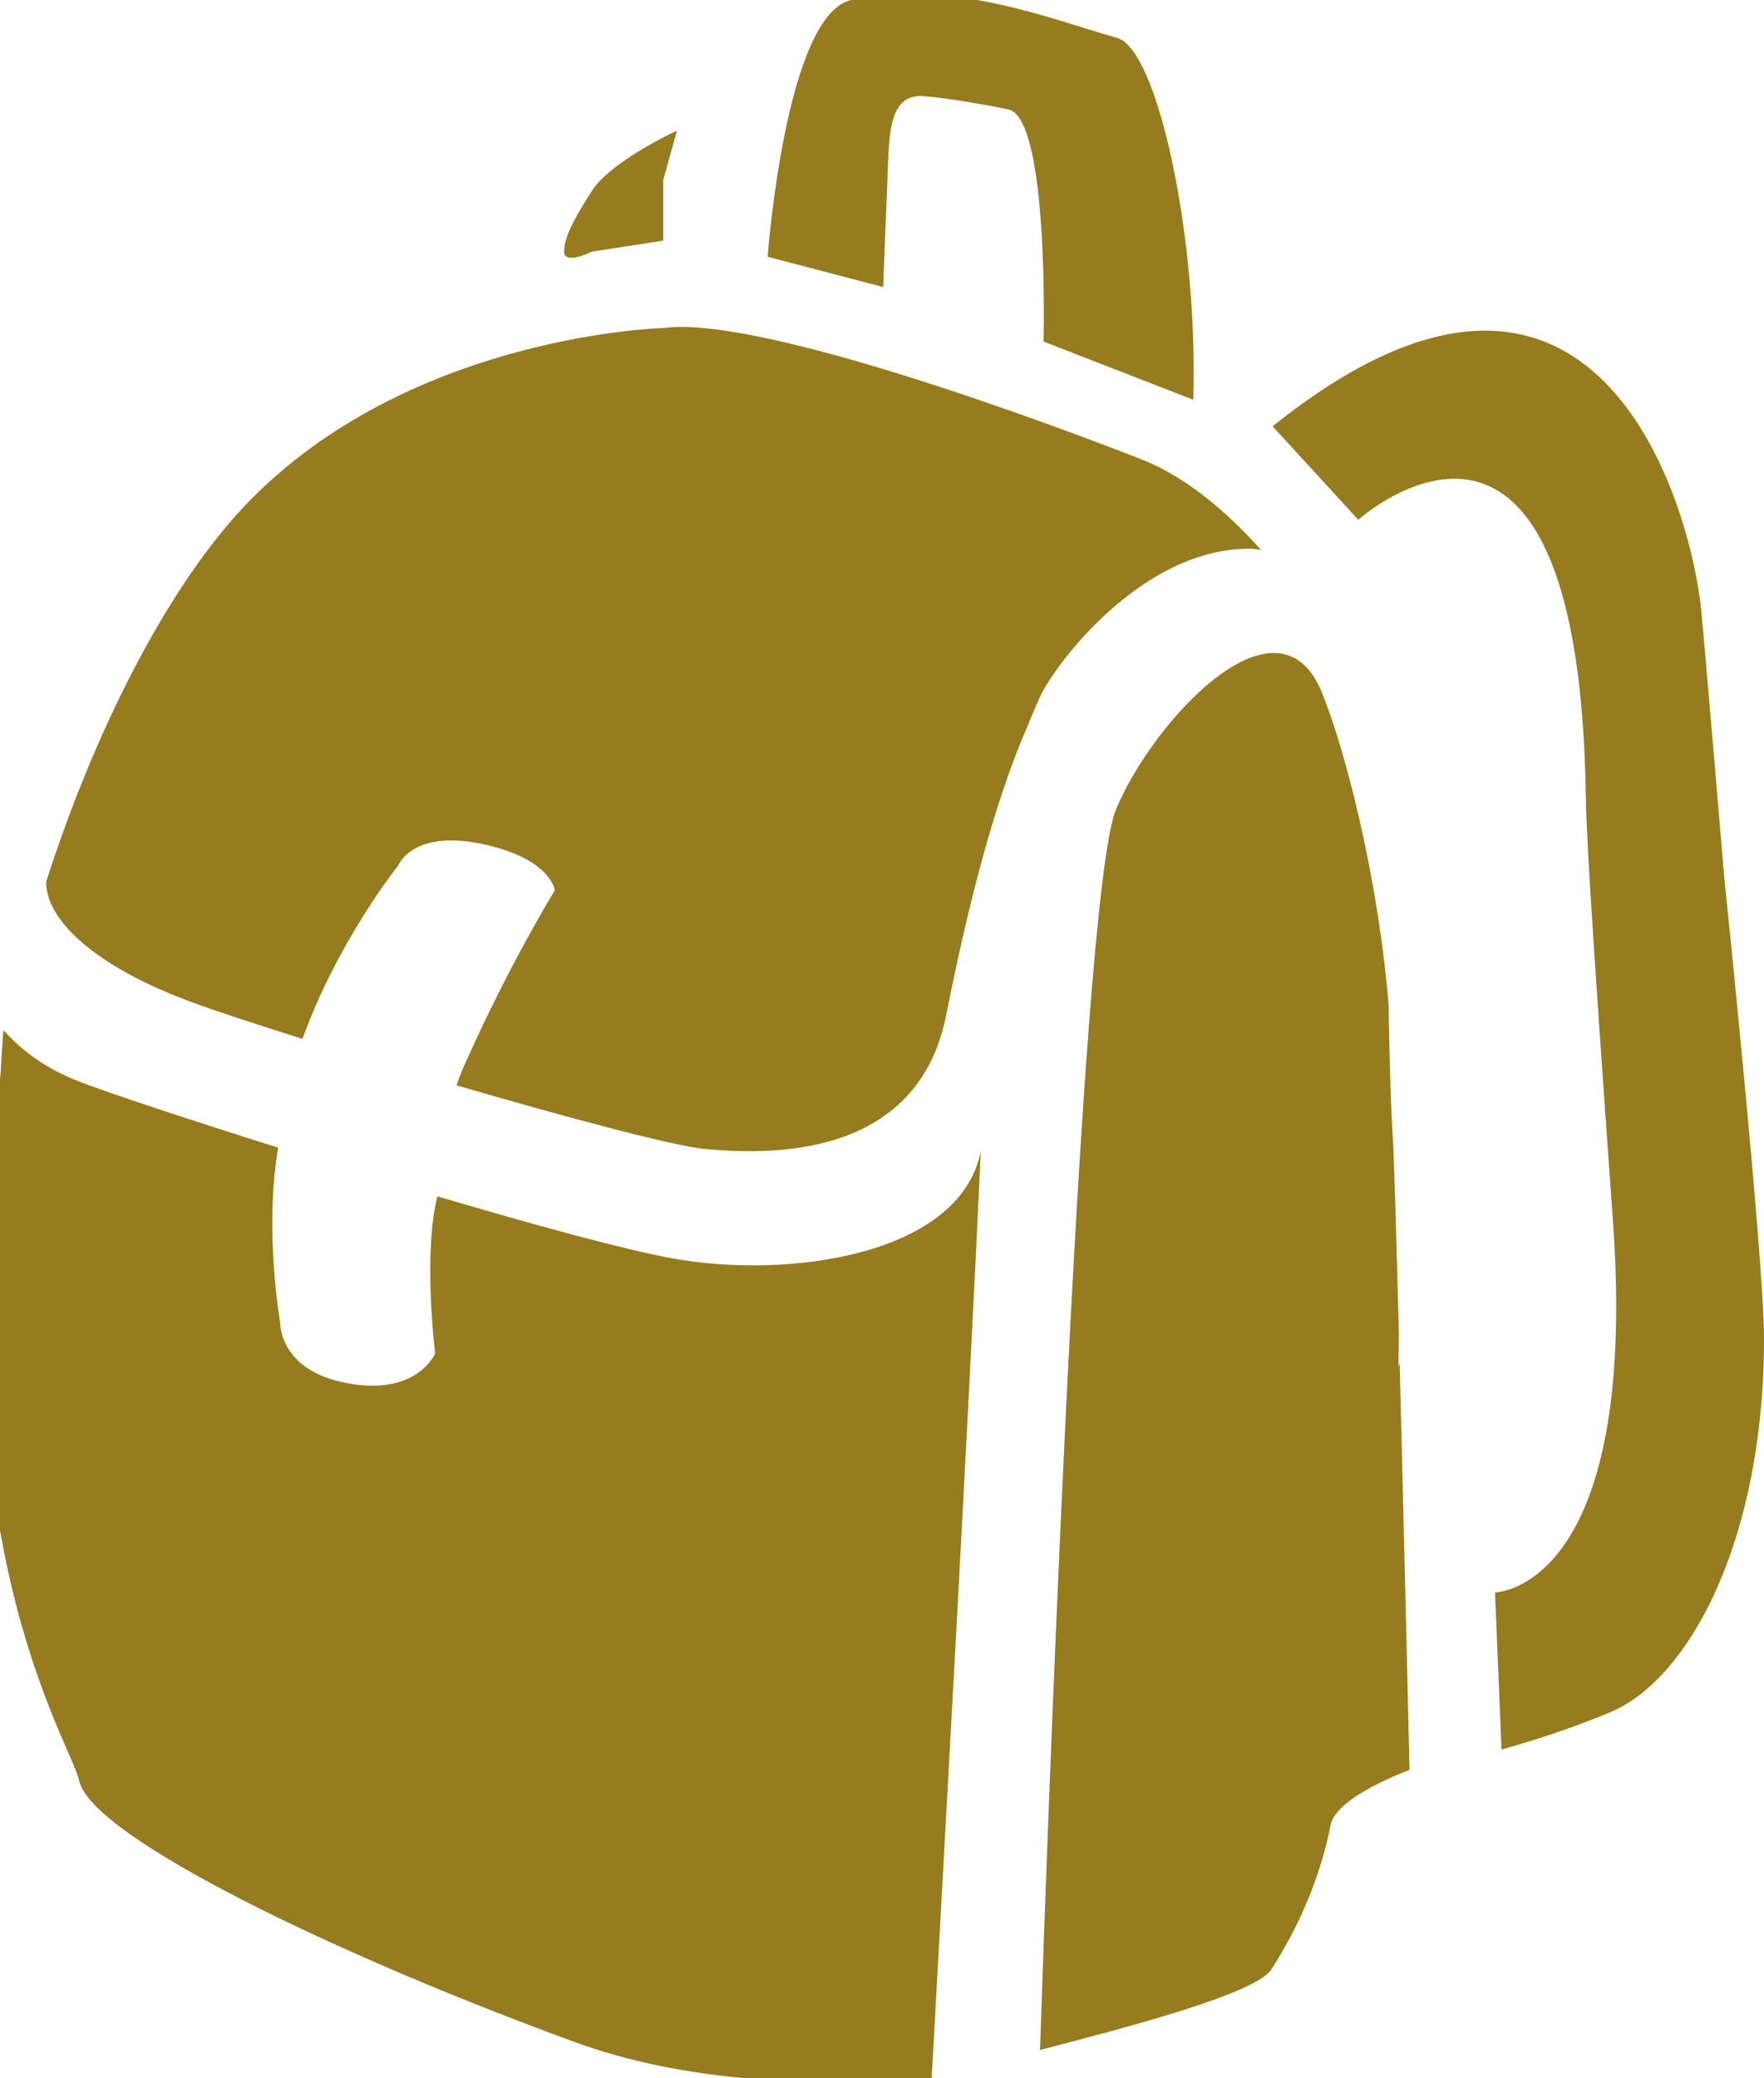 <svg version="1.1" viewBox=" 0.842 0.297 84.473 99.522" xmlns="http://www.w3.org/2000/svg">
<path fill="#967b1f" d="
M 43.334 9.037
c 0.087 -2.058 -0.024 -4.262 1.72 -4.136
c 0.837 0.061 2.279 0.274 4.063 0.631
c 1.978 0.396 1.699 11.121 1.699 11.121
l 7.171 2.788
c 0.236 -7.761 -1.704 -16.773 -3.64 -17.325
c -3.244 -0.925 -8.005 -2.854 -12.736 -1.819
c -3.161 0.691 -4.007 12.296 -4.007 12.296
l 5.532 1.449
c 0 0 0.058 -1.712 0.198 -5.005
z
m -33.365 39.23
c 1.165 0.431 3.085 1.064 5.358 1.777
c 1.699 -4.705 4.58 -8.294 4.58 -8.294
c 0 0 0.665 -1.743 4.006 -1.041
c 3.341 0.701 3.497 2.226 3.497 2.226
c 0 0 -2.164 3.508 -4.268 8.236
c -0.13 0.292 -0.301 0.655 -0.431 1.102
c 5.297 1.544 10.415 2.911 11.887 3.045
c 2.897 0.265 10.174 0.583 11.557 -6.42
c 1.364 -6.911 2.714 -11.127 3.864 -13.759
c 0.23 -0.575 0.437 -1.051 0.589 -1.395
c 0.313 -0.708 1.266 -2.128 2.652 -3.52
c 0 -0.001 0 -0.001 0 -0.002
c 0.004 -0.01 0.01 -0.015 0.018 -0.017
c 1.852 -1.85 4.472 -3.642 7.397 -3.631
c 0.154 0 0.342 0.019 0.551 0.051
c -1.721 -1.914 -3.682 -3.544 -5.77 -4.349
c -0.475 -0.183 -17.718 -6.998 -22.87 -6.269
c -0.148 0.021 -0.286 0.041 -0.419 0.06
c 0.25 -0.036 0.419 -0.06 0.419 -0.06
c 0 0 -11.811 0.293 -19.621 8.097
c -4.08 4.076 -7.662 11.388 -9.911 18.414
c -0.029 1.783 2.246 4.023 6.915 5.749
z
m 23.049 12.286
c -2.322 -0.426 -6.635 -1.608 -11.232 -2.967
c -0.7 2.769 -0.105 7.525 -0.105 7.525
c 0 0 -0.904 2.158 -4.467 1.369
c -3.036 -0.674 -2.958 -2.865 -2.958 -2.865
c 0 0 -0.776 -4.446 -0.092 -8.359
c -4.376 -1.378 -8.094 -2.615 -9.462 -3.14
c -1.646 -0.63 -2.833 -1.508 -3.688 -2.489
c -0.063 0.389 -0.119 1.96 -0.172 2.334
c -3.102 22.092 3.336 31.606 3.792 33.615
c 0.613 2.701 12.381 8.364 23.741 12.513
c 6.59 2.407 13.947 1.94 16.869 1.73
l 0.214 -0.012
c 0.465 -8.542 1.731 -30.777 2.352 -44.384
c -0.984 4.996 -9.233 6.148 -14.792 5.13
z
m 34.812 3.576
c -0.124 -4.716 -0.235 -8.564 -0.287 -9.303
c -0.091 -1.28 -0.161 -3.73 -0.206 -6.408
c -0.455 -5.656 -1.913 -11.727 -3.16 -14.882
c -2.096 -5.312 -8.183 1.351 -9.902 5.546
c -1.78 4.344 -3.465 54.419 -3.629 59.383
c 4.25 -1.107 10.338 -2.696 11.084 -3.867
c 1.581 -2.476 2.438 -4.873 2.833 -6.914
c 0.262 -1.359 3.777 -2.63 3.777 -2.63
c 0 0 -0.249 -10.8 -0.474 -19.516
l -0.062 0.23
c 0 0.002 0.017 -0.599 0.026 -1.639
z
m 15.585 -21.775
c 0 0 -0.901 -10.732 -1.105 -12.818
c -0.494 -5.037 -5.038 -21.237 -20.526 -8.825
l 4.103 4.476
c 0 0 10.496 -9.432 10.892 13.042
c 0.033 1.902 0.159 4.559 1.303 20.549
c 1.266 17.679 -5.648 17.777 -5.648 17.777
l 0.312 7.518
c 0 0 2.568 -0.672 5.22 -1.788
c 3.753 -1.581 7.349 -8.198 7.349 -17.897
c -0.004 -3.838 -1.9 -22.034 -1.9 -22.034
z
m -54.239 -30.006
l 3.424 -0.526
l 0 -2.898
l 0.659 -2.37
c 0 0 -3.162 1.449 -4.083 2.897
c -0.922 1.449 -1.318 2.239 -1.318 2.897
c 0 0.659 1.318 0 1.318 0
z" />
</svg>
